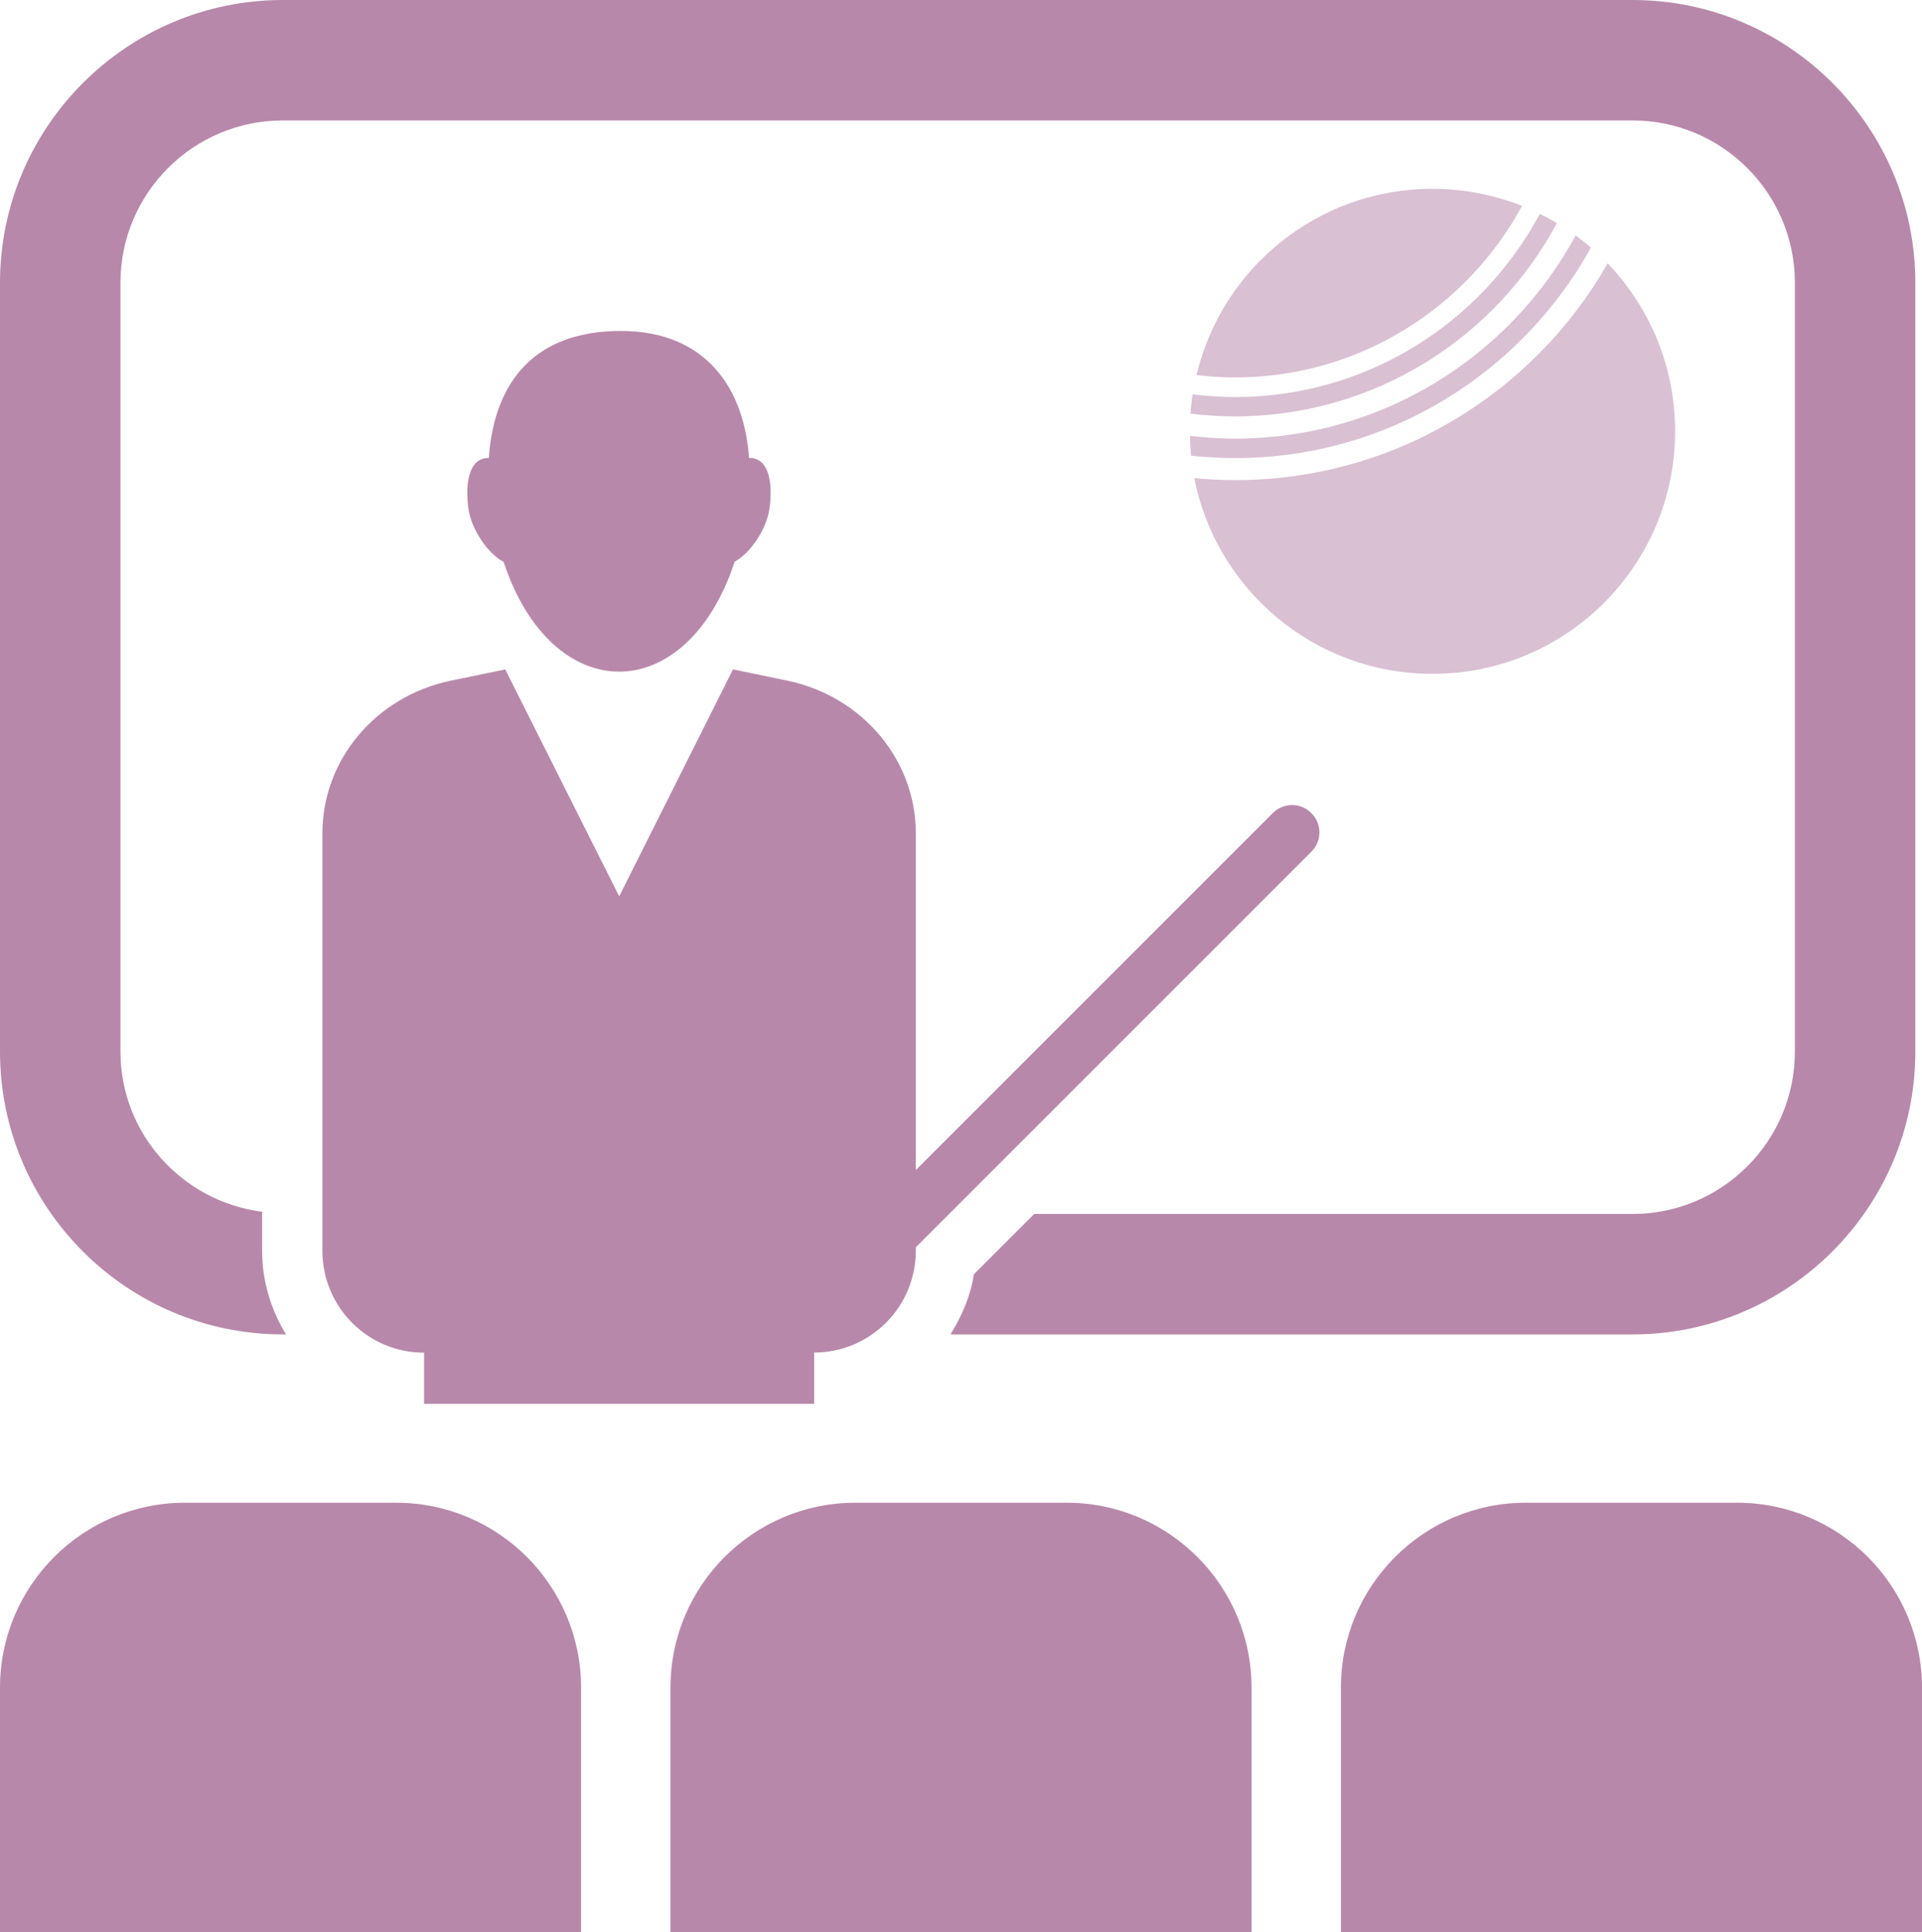 <?xml version="1.0" encoding="UTF-8"?><svg id="_レイヤー_2" xmlns="http://www.w3.org/2000/svg" viewBox="0 0 112.49 113.08"><defs><style>.cls-1{opacity:.53;}.cls-2{fill:#b888aa;stroke-width:0px;}</style></defs><g id="_レイヤー_1-2"><path class="cls-2" d="M29.47,32.87c2.83,8.59,10.71,8.58,13.53,0,.93-.49,1.89-1.94,2.04-3.14.17-1.26.07-2.93-1.2-2.93-.28-4.03-2.49-7.43-7.51-7.43s-7.41,2.96-7.72,7.43c-1.26,0-1.36,1.67-1.2,2.93.15,1.2,1.11,2.65,2.04,3.14Z"/><path class="cls-2" d="M47.65,82.15v-2.99c3.29,0,5.95-2.67,5.95-5.96v-.2l23.15-23.15c.63-.63.63-1.64,0-2.26-.62-.63-1.64-.63-2.26,0l-20.89,20.89v-19.72c0-4.29-3.13-8-7.5-8.92l-3.2-.66-6.66,13.28-6.67-13.28-3.2.66c-4.38.92-7.5,4.63-7.5,8.92v24.45c0,3.29,2.66,5.96,5.95,5.96v2.99h22.83Z"/><path class="cls-2" d="M0,61.55c0,9.13,7.43,16.55,16.55,16.55h.19c-.88-1.44-1.4-3.11-1.4-4.91v-2.27c-4.66-.6-8.29-4.55-8.29-9.38V16.55c0-5.24,4.26-9.5,9.5-9.5h79c5.24,0,9.5,4.26,9.5,9.5v45c0,5.24-4.26,9.5-9.5,9.5h-35.02l-3.53,3.53c-.2,1.3-.72,2.46-1.37,3.52h39.92c9.12,0,16.55-7.43,16.55-16.55V16.55c0-9.13-7.43-16.55-16.55-16.55H16.55C7.43,0,0,7.43,0,16.55v45Z"/><path class="cls-2" d="M23.18,87.95h-12.35c-5.98,0-10.83,4.85-10.83,10.83v14.3h34.01v-14.3c0-5.98-4.85-10.83-10.83-10.83Z"/><path class="cls-2" d="M62.42,87.95h-12.35c-5.98,0-10.83,4.85-10.83,10.83v14.3h34.01v-14.3c0-5.98-4.85-10.83-10.83-10.83Z"/><path class="cls-2" d="M101.66,87.95h-12.35c-5.98,0-10.83,4.85-10.83,10.83v14.3h34.01v-14.3c0-5.98-4.85-10.83-10.83-10.83Z"/><g class="cls-1"><path class="cls-2" d="M94.09,15.42c-4.32,7.57-12.46,12.68-21.81,12.68-.8,0-1.59-.04-2.38-.12,1.28,6.53,7.03,11.46,13.94,11.46,7.85,0,14.2-6.36,14.2-14.2,0-3.82-1.51-7.28-3.95-9.83Z"/><path class="cls-2" d="M91.12,13.06c-.32-.19-.66-.38-1-.54-3.41,6.37-10.12,10.72-17.84,10.72-.84,0-1.66-.06-2.48-.16-.06.37-.1.75-.12,1.13.85.1,1.72.16,2.6.16,8.15,0,15.24-4.59,18.84-11.31Z"/><path class="cls-2" d="M89.08,12.05c-1.62-.64-3.39-1-5.24-1-6.71,0-12.33,4.65-13.81,10.9.74.09,1.49.14,2.25.14,7.25,0,13.57-4.07,16.8-10.04Z"/><path class="cls-2" d="M93.12,14.5c-.29-.25-.59-.49-.9-.72-3.84,7.08-11.33,11.89-19.93,11.89-.89,0-1.77-.06-2.64-.16,0,.39.03.77.06,1.16.85.09,1.7.14,2.57.14,8.96,0,16.77-4.98,20.83-12.31Z"/></g></g></svg>